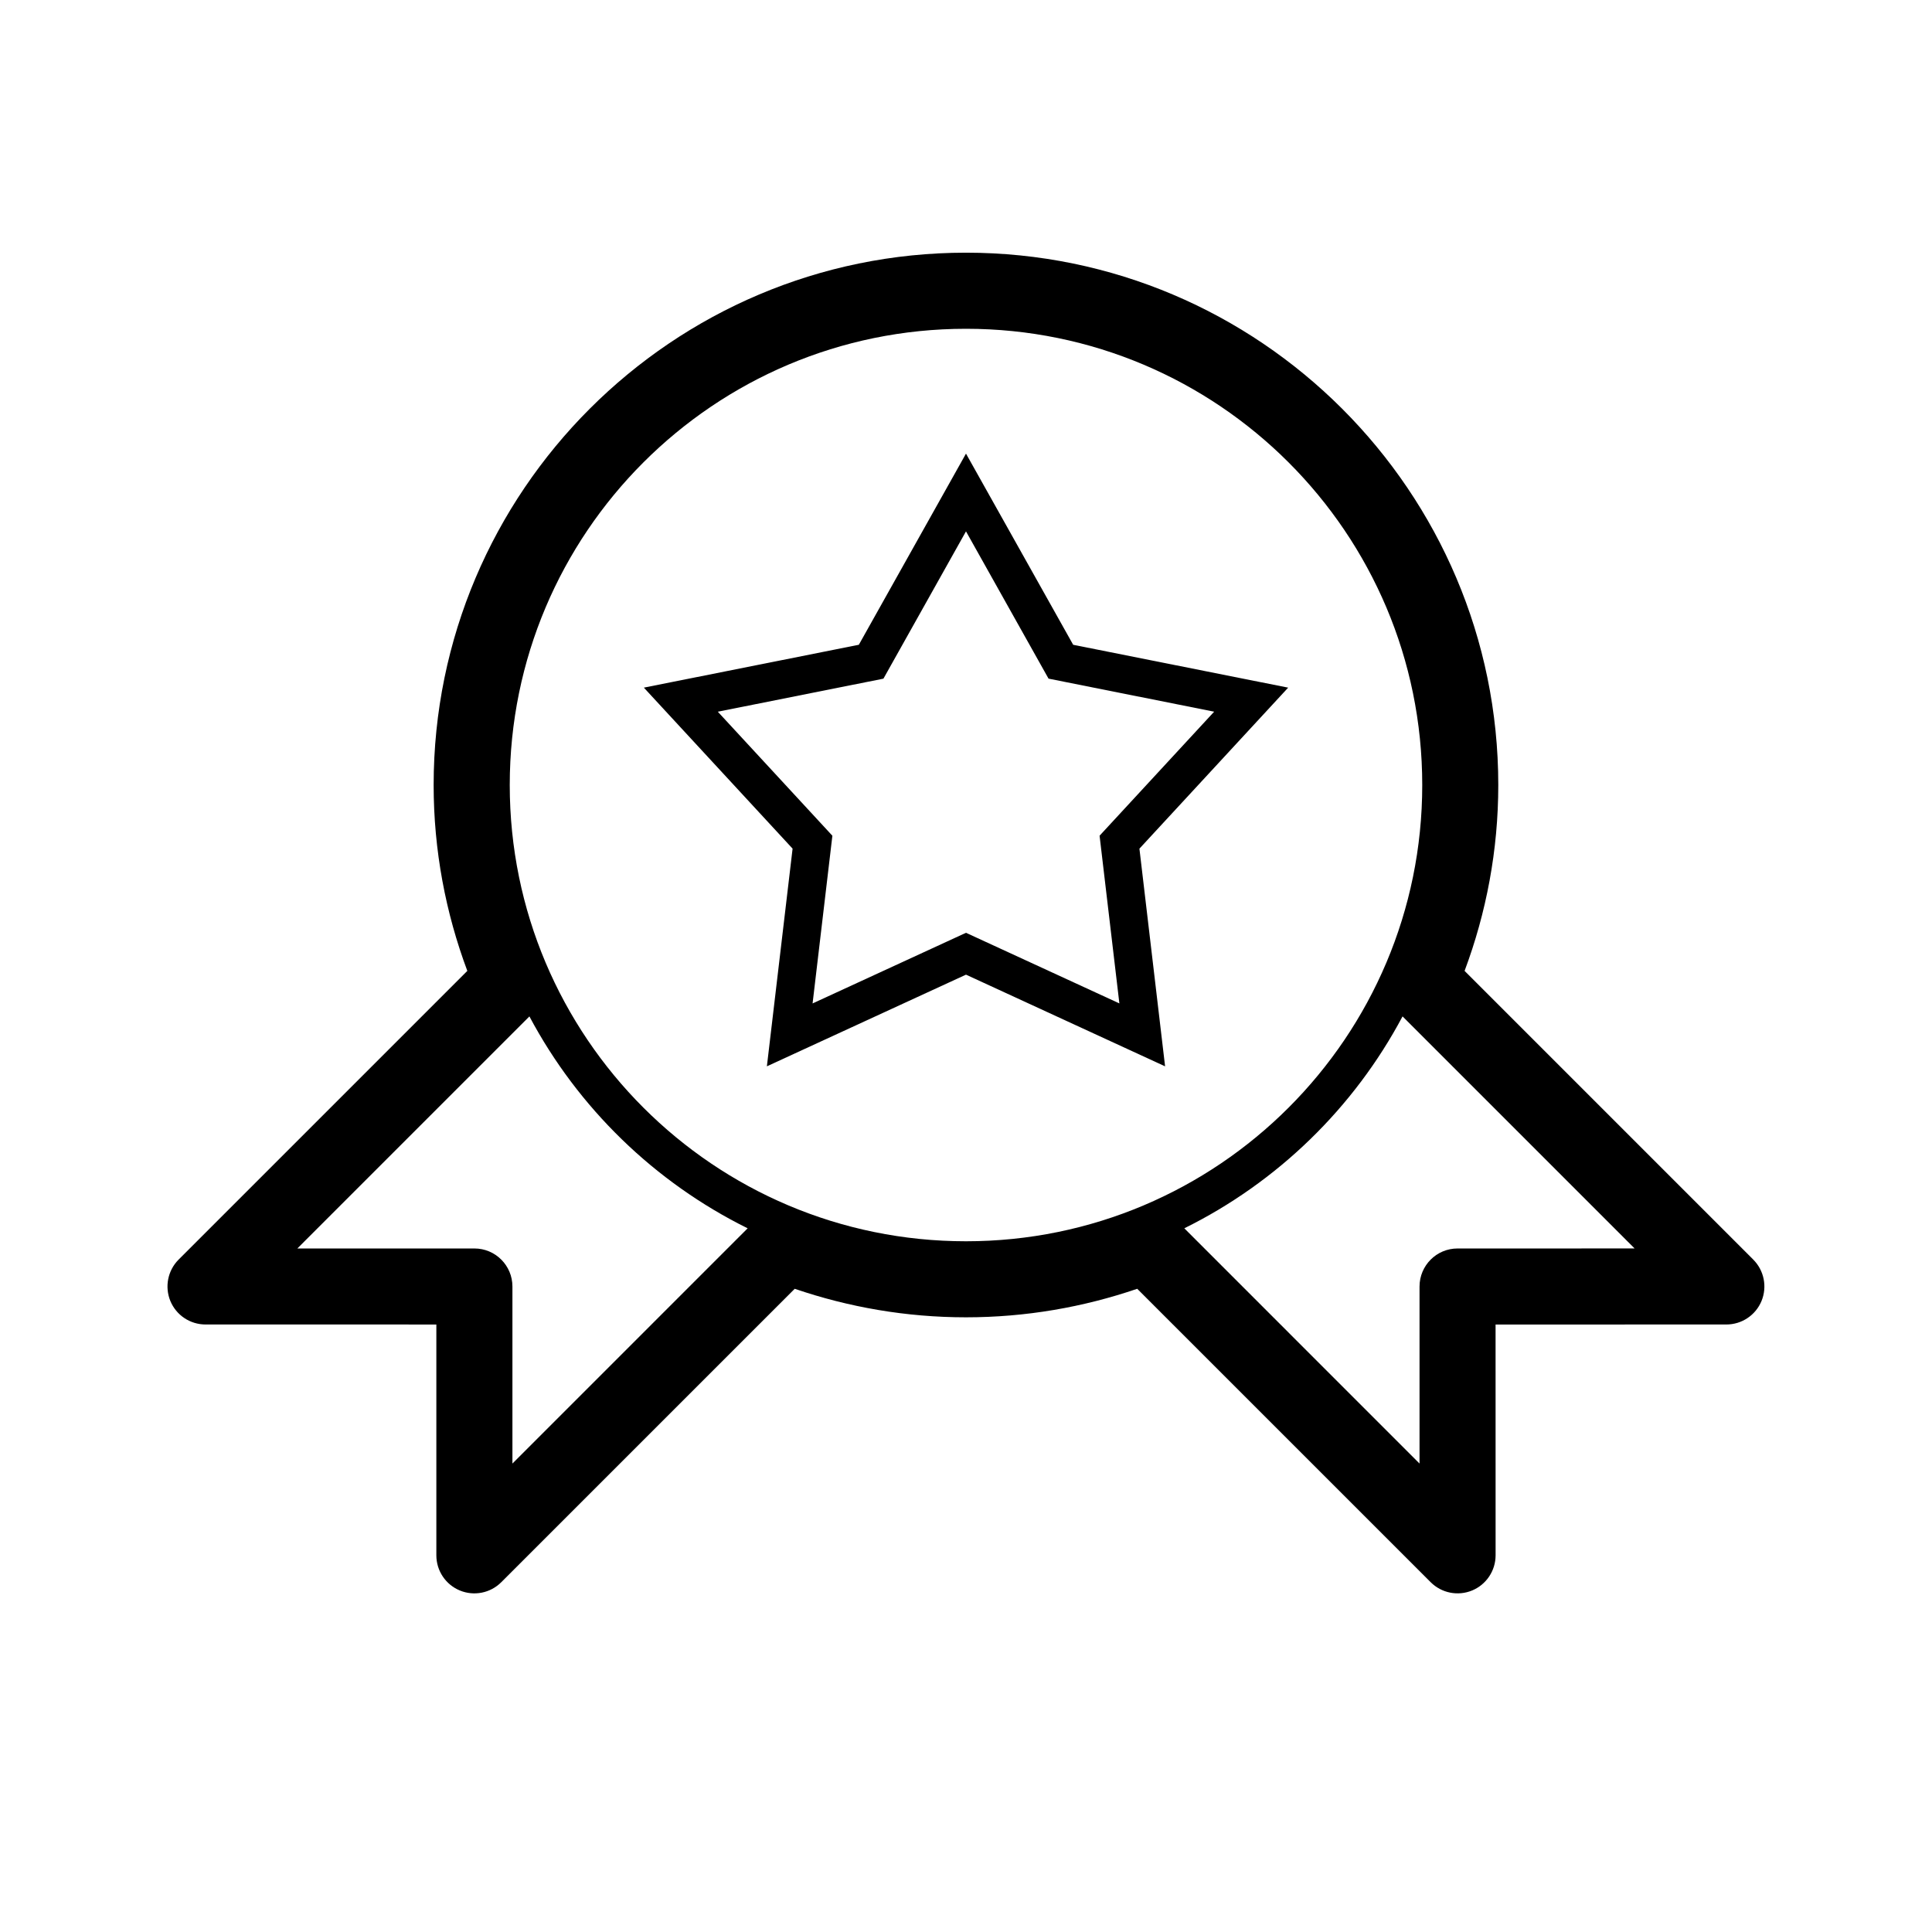 <?xml version="1.0" encoding="UTF-8"?>
<!-- Uploaded to: ICON Repo, www.svgrepo.com, Generator: ICON Repo Mixer Tools -->
<svg fill="#000000" width="800px" height="800px" version="1.1" viewBox="144 144 512 512" xmlns="http://www.w3.org/2000/svg">
 <path d="m452.76 426.59-52.762-24.297-52.766 24.293 6.812-57.688-39.418-42.668 56.973-11.359 28.398-50.66 28.406 50.664 56.973 11.359-39.418 42.668zm-52.762-35.391 40.648 18.715-5.246-44.445 30.363-32.867-43.891-8.758-21.875-39.027-21.879 39.035-43.891 8.758 30.363 32.867-5.246 44.445zm208.64 86.605-76.508-76.508c5.738-15.348 8.93-31.93 8.93-49.262 0-77.781-63.285-141.07-141.07-141.07s-141.07 63.285-141.07 141.07c0 17.324 3.188 33.91 8.926 49.262l-76.508 76.508c-2.883 2.883-3.738 7.219-2.188 10.984 1.566 3.762 5.231 6.211 9.312 6.215l61.176 0.004v61.176c0.004 4.082 2.453 7.742 6.219 9.309 3.769 1.562 8.098 0.699 10.984-2.188l77.77-77.762c14.254 4.867 29.5 7.559 45.383 7.559 15.887 0 31.129-2.691 45.383-7.559l77.77 77.762c2.883 2.883 7.215 3.742 10.984 2.188 3.762-1.566 6.211-5.231 6.219-9.309l-0.008-61.172 61.168-0.008c4.082-0.004 7.742-2.453 9.309-6.219 1.551-3.762 0.695-8.094-2.188-10.98zm-328.84 54.051v-46.918c0-2.785-1.133-5.305-2.953-7.129-1.82-1.824-4.336-2.949-7.125-2.949l-46.918-0.004 61.496-61.496c12.898 24.238 33.18 43.957 57.836 56.156zm120.2-58.906c-66.773 0-120.91-54.141-120.91-120.91s54.141-120.91 120.91-120.91 120.91 54.141 120.91 120.91-54.141 120.91-120.91 120.91zm130.27 1.91c-2.785 0-5.305 1.125-7.125 2.949-1.82 1.824-2.953 4.344-2.953 7.129v46.918l-62.336-62.344c24.66-12.191 44.945-31.91 57.836-56.156l61.496 61.496z"/>
</svg>